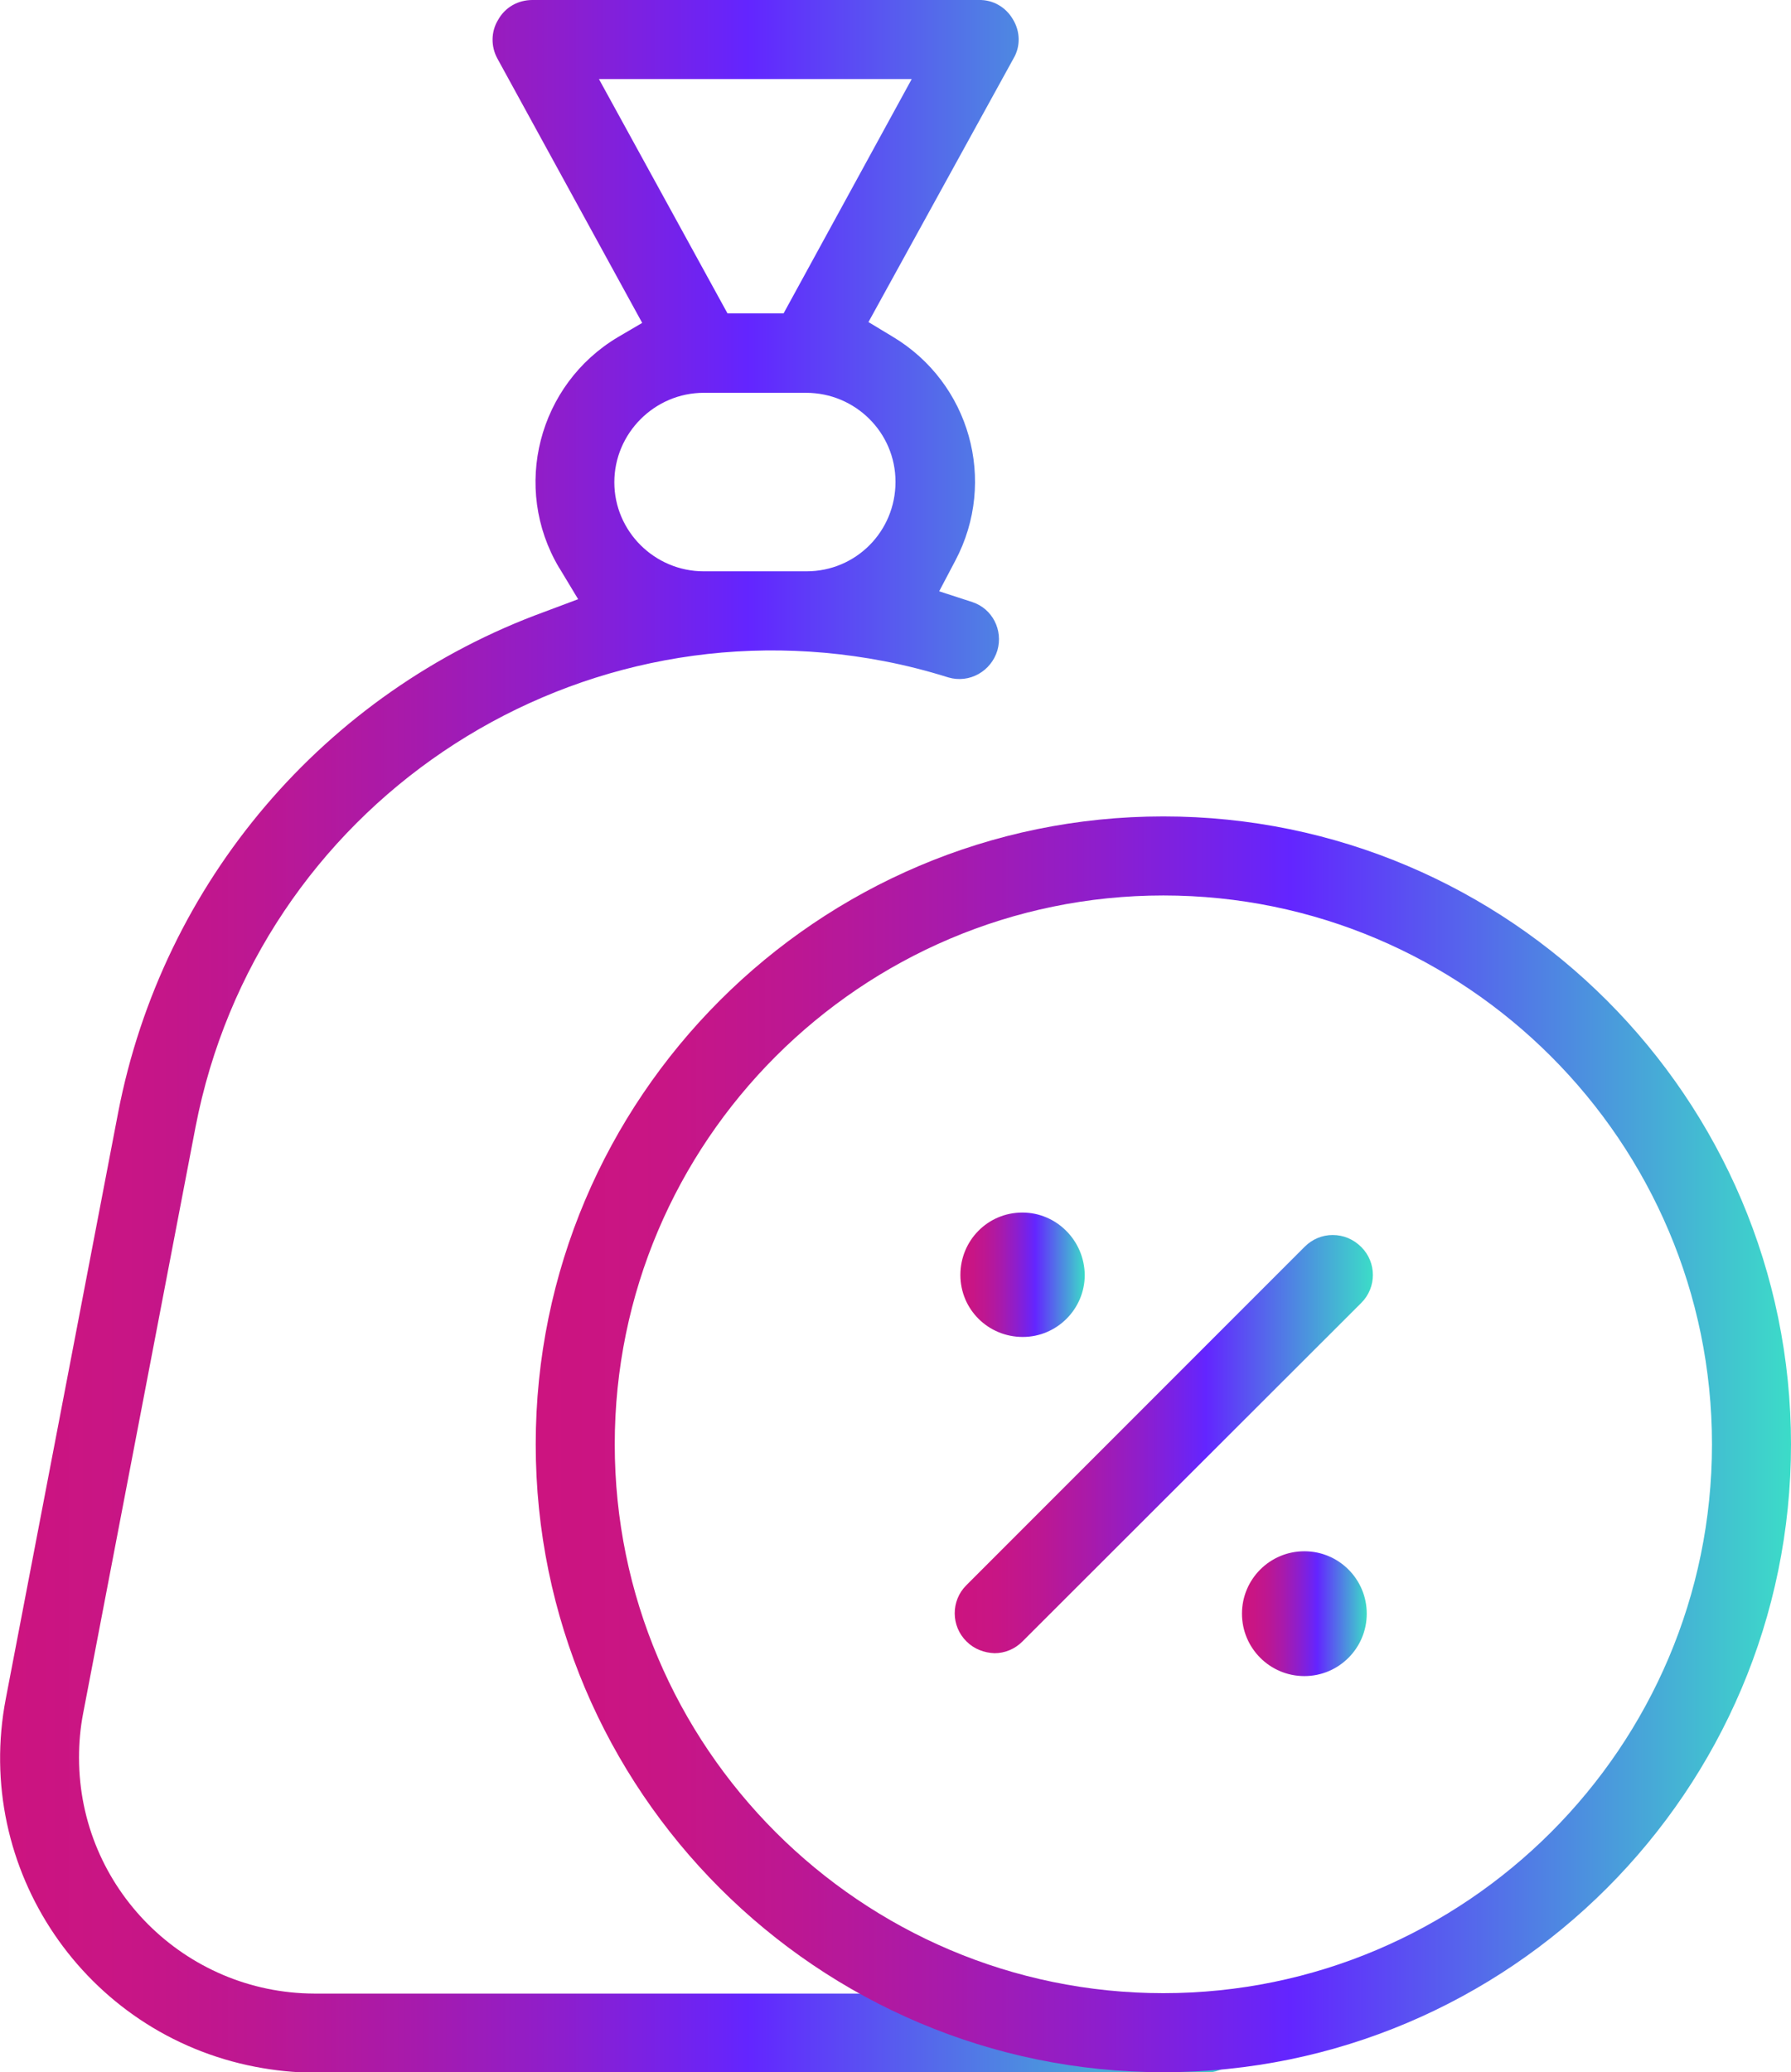 <?xml version="1.0" encoding="utf-8"?>
<!-- Generator: Adobe Illustrator 24.3.0, SVG Export Plug-In . SVG Version: 6.00 Build 0)  -->
<svg version="1.1" id="Layer_1" xmlns="http://www.w3.org/2000/svg" xmlns:xlink="http://www.w3.org/1999/xlink" x="0px" y="0px"
	 viewBox="0 0 430.6 498" style="enable-background:new 0 0 430.6 498;" xml:space="preserve">
<style type="text/css">
	.st0{fill:url(#SVGID_1_);}
	.st1{fill:url(#SVGID_2_);}
	.st2{fill:url(#SVGID_3_);}
	.st3{fill:url(#SVGID_4_);}
	.st4{fill:url(#SVGID_5_);}
</style>
<g id="Layer_2_1_">
	<g id="Layer_1-2">
		<linearGradient id="SVGID_1_" gradientUnits="userSpaceOnUse" x1="229.501" y1="347.065" x2="329.971" y2="347.065">
			<stop  offset="8.831472e-03" style="stop-color:#CC1480"/>
			<stop  offset="0.101" style="stop-color:#C81585"/>
			<stop  offset="0.21" style="stop-color:#BC1793"/>
			<stop  offset="0.328" style="stop-color:#A81AAB"/>
			<stop  offset="0.452" style="stop-color:#8D1ECD"/>
			<stop  offset="0.579" style="stop-color:#6A24F7"/>
			<stop  offset="0.601" style="stop-color:#6325FF"/>
			<stop  offset="1" style="stop-color:#3CDCC8"/>
		</linearGradient>
		<path class="st0" d="M320.4,296.8c-2.5,0-4.9,1-6.7,2.8l-81.4,81.4c-3.7,3.7-3.7,9.8,0.1,13.5c1.8,1.8,4.2,2.7,6.7,2.8
			c2.5,0,4.9-1,6.7-2.8l81.5-81.4c3.7-3.7,3.7-9.7,0-13.4c0,0,0,0,0,0l0,0C325.4,297.8,323,296.8,320.4,296.8z"/>
		<linearGradient id="SVGID_2_" gradientUnits="userSpaceOnUse" x1="298.7" y1="387.79" x2="328.6" y2="387.79">
			<stop  offset="8.831472e-03" style="stop-color:#CC1480"/>
			<stop  offset="0.101" style="stop-color:#C81585"/>
			<stop  offset="0.21" style="stop-color:#BC1793"/>
			<stop  offset="0.328" style="stop-color:#A81AAB"/>
			<stop  offset="0.452" style="stop-color:#8D1ECD"/>
			<stop  offset="0.579" style="stop-color:#6A24F7"/>
			<stop  offset="0.601" style="stop-color:#6325FF"/>
			<stop  offset="1" style="stop-color:#3CDCC8"/>
		</linearGradient>
		<circle class="st1" cx="313.6" cy="387.8" r="15"/>
		<linearGradient id="SVGID_3_" gradientUnits="userSpaceOnUse" x1="2.246977e-02" y1="249" x2="299.264" y2="249">
			<stop  offset="8.831472e-03" style="stop-color:#CC1480"/>
			<stop  offset="0.101" style="stop-color:#C81585"/>
			<stop  offset="0.21" style="stop-color:#BC1793"/>
			<stop  offset="0.328" style="stop-color:#A81AAB"/>
			<stop  offset="0.452" style="stop-color:#8D1ECD"/>
			<stop  offset="0.579" style="stop-color:#6A24F7"/>
			<stop  offset="0.601" style="stop-color:#6325FF"/>
			<stop  offset="1" style="stop-color:#3CDCC8"/>
		</linearGradient>
		<path class="st2" d="M28.4,267.4l-27,140.8c-7.9,41,19,80.6,60,88.5c4.7,0.9,9.4,1.4,14.2,1.4h214.8c5.2-0.3,9.2-4.9,8.9-10.1
			c-0.3-4.8-4.1-8.6-8.9-8.9H75.6C44.4,479,19,453.7,19,422.4c0-3.6,0.3-7.1,1-10.7l27-140.8c14.8-76.7,88.9-126.8,165.6-112
			c5.2,1,10.3,2.3,15.4,3.9c5.1,1.5,10.3-1.5,11.8-6.5c1.4-4.9-1.2-10-6-11.6l-8-2.6l3.9-7.4c10.1-19.1,3.5-42.7-15.1-53.8l-5.8-3.5
			L243.7,14c1.7-2.9,1.6-6.5-0.2-9.4c-1.7-2.9-4.8-4.7-8.2-4.6H128c-3.4,0-6.5,1.7-8.2,4.7c-1.8,2.9-1.8,6.5-0.2,9.4l34.8,63.5
			l-5.8,3.4c-19.2,11.4-25.6,36.2-14.2,55.4c0.1,0.1,0.1,0.2,0.2,0.3l4.4,7.3l-8,3C78,166.3,39.1,212,28.4,267.4z M144,19h75.2
			l-30.8,56.3h-13.5L144,19z M169.2,94.4h24.6c11.8,0,21.5,9.5,21.5,21.4s-9.5,21.5-21.4,21.5h-24.7c-11.8,0-21.5-9.6-21.5-21.4
			S157.4,94.4,169.2,94.4C169.3,94.4,169.3,94.4,169.2,94.4L169.2,94.4z"/>
		<linearGradient id="SVGID_4_" gradientUnits="userSpaceOnUse" x1="230.87" y1="306.34" x2="260.77" y2="306.34">
			<stop  offset="8.831472e-03" style="stop-color:#CC1480"/>
			<stop  offset="0.101" style="stop-color:#C81585"/>
			<stop  offset="0.21" style="stop-color:#BC1793"/>
			<stop  offset="0.328" style="stop-color:#A81AAB"/>
			<stop  offset="0.452" style="stop-color:#8D1ECD"/>
			<stop  offset="0.579" style="stop-color:#6A24F7"/>
			<stop  offset="0.601" style="stop-color:#6325FF"/>
			<stop  offset="1" style="stop-color:#3CDCC8"/>
		</linearGradient>
		<path class="st3" d="M245.8,291.4c-8.3,0-14.9,6.7-14.9,15c0,8.3,6.7,14.9,15,14.9c8.2,0,14.9-6.7,14.9-14.9
			C260.7,298.1,254,291.4,245.8,291.4z"/>
		<linearGradient id="SVGID_5_" gradientUnits="userSpaceOnUse" x1="128.78" y1="347.065" x2="430.65" y2="347.065">
			<stop  offset="8.831472e-03" style="stop-color:#CC1480"/>
			<stop  offset="0.101" style="stop-color:#C81585"/>
			<stop  offset="0.21" style="stop-color:#BC1793"/>
			<stop  offset="0.328" style="stop-color:#A81AAB"/>
			<stop  offset="0.452" style="stop-color:#8D1ECD"/>
			<stop  offset="0.579" style="stop-color:#6A24F7"/>
			<stop  offset="0.601" style="stop-color:#6325FF"/>
			<stop  offset="1" style="stop-color:#3CDCC8"/>
		</linearGradient>
		<path class="st4" d="M430.6,347.1c0-83.2-67.7-150.9-150.9-150.9s-150.9,67.7-150.9,150.9S196.5,498,279.7,498
			S430.6,430.3,430.6,347.1z M147.8,347.1c0-72.7,59.2-131.9,131.9-131.9s131.9,59.2,131.9,131.9S352.4,479,279.7,479
			S147.8,419.8,147.8,347.1z"/>
	</g>
</g>
</svg>

